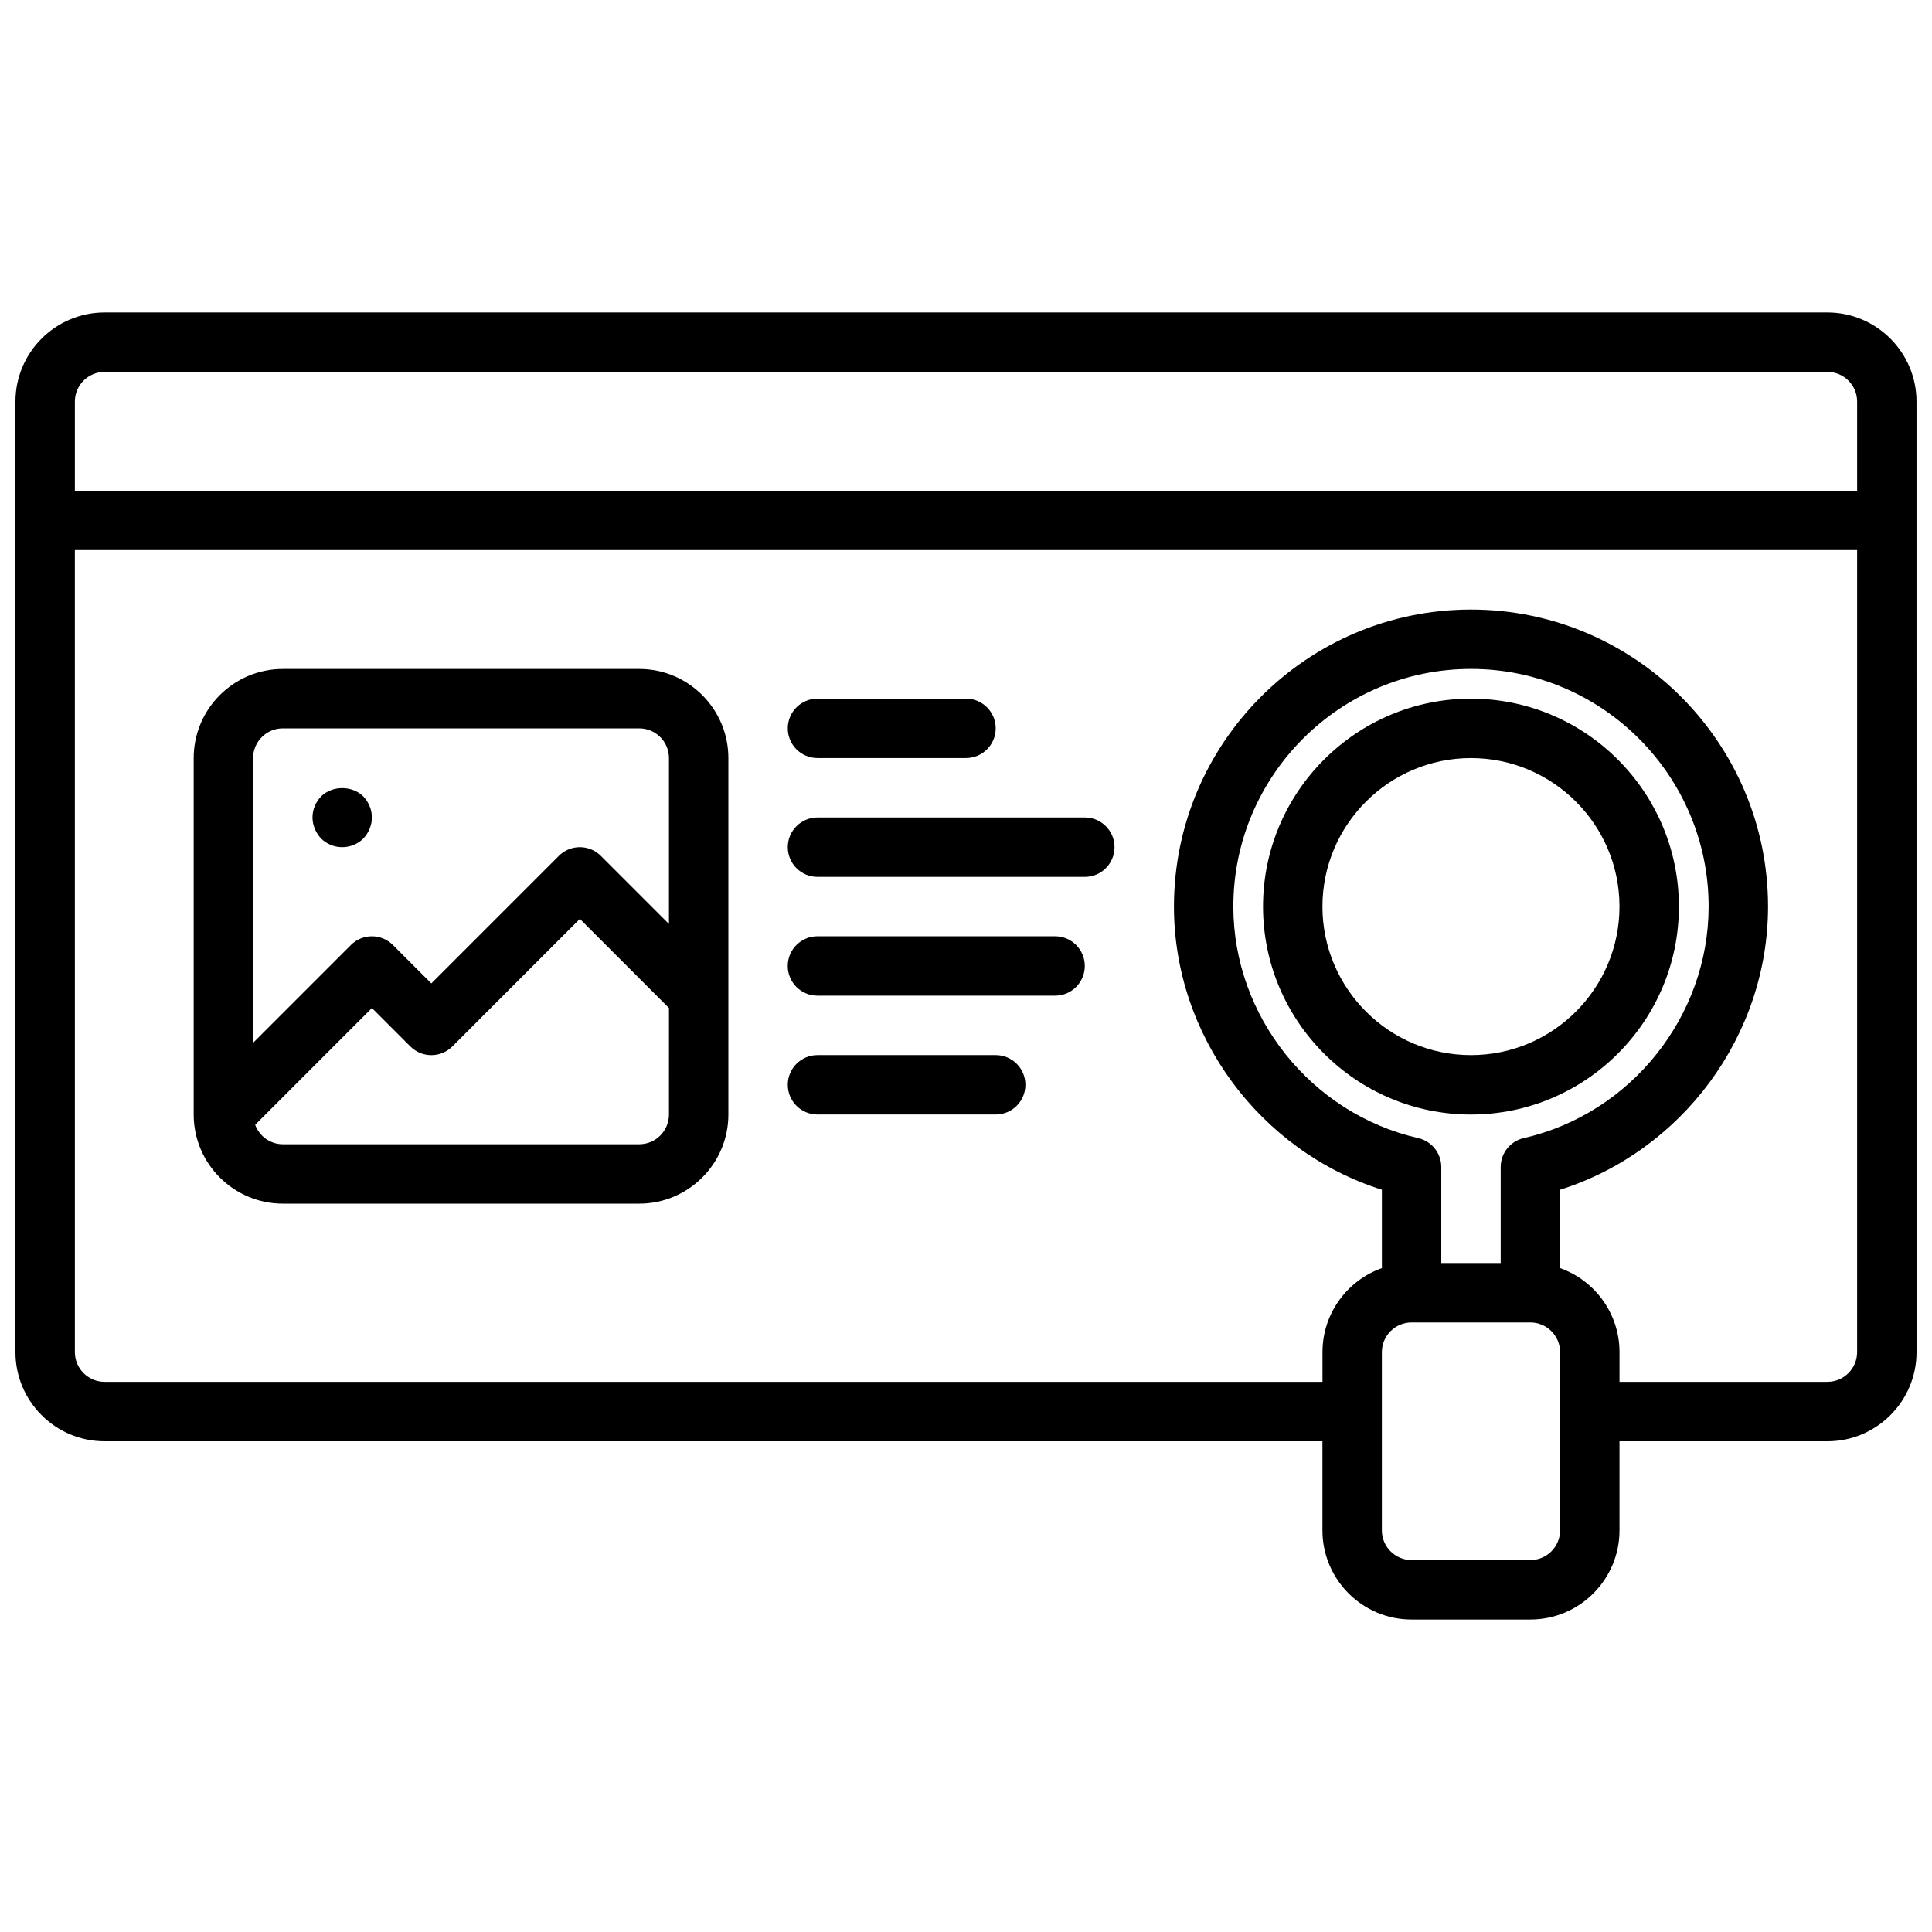 <?xml version="1.0" encoding="UTF-8"?>
<!-- Uploaded to: SVG Repo, www.svgrepo.com, Generator: SVG Repo Mixer Tools -->
<svg width="800px" height="800px" version="1.1" viewBox="144 144 512 512" xmlns="http://www.w3.org/2000/svg">
 <defs>
  <clipPath id="a">
   <path d="m148.09 226h503.81v348h-503.81z"/>
  </clipPath>
 </defs>
 <path d="m234.69 368.51c2.047 0 4.094-0.797 5.59-2.281 1.414-1.5 2.281-3.547 2.281-5.594s-0.867-4.102-2.281-5.59c-2.992-2.914-8.188-2.914-11.18 0-1.418 1.488-2.285 3.457-2.285 5.59 0 2.047 0.867 4.094 2.281 5.59 1.5 1.488 3.547 2.285 5.594 2.285z"/>
 <g clip-path="url(#a)">
  <path d="m628.29 226.81h-456.58c-13.02 0-23.617 10.598-23.617 23.617v251.91c0 13.02 10.598 23.617 23.617 23.617h322.75v23.617c0 13.02 10.598 23.617 23.617 23.617h31.488c13.02 0 23.617-10.598 23.617-23.617v-23.617h55.105c13.02 0 23.617-10.598 23.617-23.617l-0.008-251.91c0-13.02-10.594-23.617-23.613-23.617zm-456.58 15.746h456.58c4.336 0 7.871 3.527 7.871 7.871v23.617h-472.32v-23.617c0-4.344 3.535-7.871 7.875-7.871zm385.73 307.01c0 4.344-3.535 7.871-7.871 7.871h-31.488c-4.336 0-7.871-3.527-7.871-7.871v-47.23c0-4.344 3.535-7.871 7.871-7.871h31.488c4.336 0 7.871 3.527 7.871 7.871zm-9.625-103.96c-3.574 0.809-6.117 4-6.117 7.676v25.434h-15.742v-25.434c0-3.676-2.543-6.856-6.117-7.676-28.387-6.481-48.988-32.285-48.988-61.355 0-34.723 28.254-62.977 62.977-62.977 34.723 0 62.977 28.254 62.977 62.977 0 29.07-20.602 54.875-48.988 61.355zm80.477 64.598h-55.105v-7.871c0-10.266-6.582-19.02-15.742-22.27v-20.773c32.281-10.219 55.105-40.816 55.105-75.035 0-43.406-35.312-78.719-78.719-78.719s-78.719 35.312-78.719 78.719c0 34.227 22.82 64.816 55.105 75.035v20.773c-9.164 3.25-15.742 12.004-15.742 22.27v7.871h-322.76c-4.336 0-7.871-3.527-7.871-7.871l-0.004-212.55h472.32v212.54c0.004 4.348-3.531 7.875-7.867 7.875z"/>
 </g>
 <path d="m533.82 329.15c-30.387 0-55.105 24.727-55.105 55.105s24.719 55.105 55.105 55.105 55.105-24.727 55.105-55.105c-0.004-30.379-24.723-55.105-55.105-55.105zm0 94.465c-21.703 0-39.359-17.656-39.359-39.359s17.656-39.359 39.359-39.359 39.359 17.656 39.359 39.359-17.656 39.359-39.359 39.359z"/>
 <path d="m313.41 321.28h-94.465c-13.02 0-23.617 10.598-23.617 23.617v94.465c0 13.02 10.598 23.617 23.617 23.617h94.465c13.02 0 23.617-10.598 23.617-23.617v-94.465c0-13.02-10.598-23.617-23.617-23.617zm-94.465 15.746h94.465c4.336 0 7.871 3.527 7.871 7.871v43.973l-18.051-18.051c-3.078-3.078-8.055-3.078-11.133 0l-33.793 33.797-10.18-10.18c-3.078-3.078-8.055-3.078-11.133 0l-25.918 25.922v-75.461c0-4.344 3.535-7.871 7.871-7.871zm94.465 110.21h-94.465c-3.379 0-6.211-2.156-7.32-5.156l30.938-30.945 10.18 10.18c3.078 3.078 8.055 3.078 11.133 0l33.793-33.797 23.617 23.617-0.004 28.23c0 4.344-3.535 7.871-7.871 7.871z"/>
 <path d="m360.64 344.89h39.359c4.344 0 7.871-3.519 7.871-7.871 0-4.352-3.527-7.871-7.871-7.871h-39.359c-4.344 0-7.871 3.519-7.871 7.871 0 4.352 3.527 7.871 7.871 7.871z"/>
 <path d="m431.49 360.64h-70.848c-4.344 0-7.871 3.519-7.871 7.871 0 4.352 3.527 7.871 7.871 7.871h70.848c4.344 0 7.871-3.519 7.871-7.871 0-4.352-3.527-7.871-7.871-7.871z"/>
 <path d="m423.61 392.12h-62.977c-4.344 0-7.871 3.519-7.871 7.871 0 4.352 3.527 7.871 7.871 7.871h62.977c4.344 0 7.871-3.519 7.871-7.871 0.004-4.352-3.523-7.871-7.871-7.871z"/>
 <path d="m407.87 423.61h-47.23c-4.344 0-7.871 3.519-7.871 7.871s3.527 7.871 7.871 7.871h47.23c4.344 0 7.871-3.519 7.871-7.871s-3.527-7.871-7.871-7.871z"/>
</svg>
